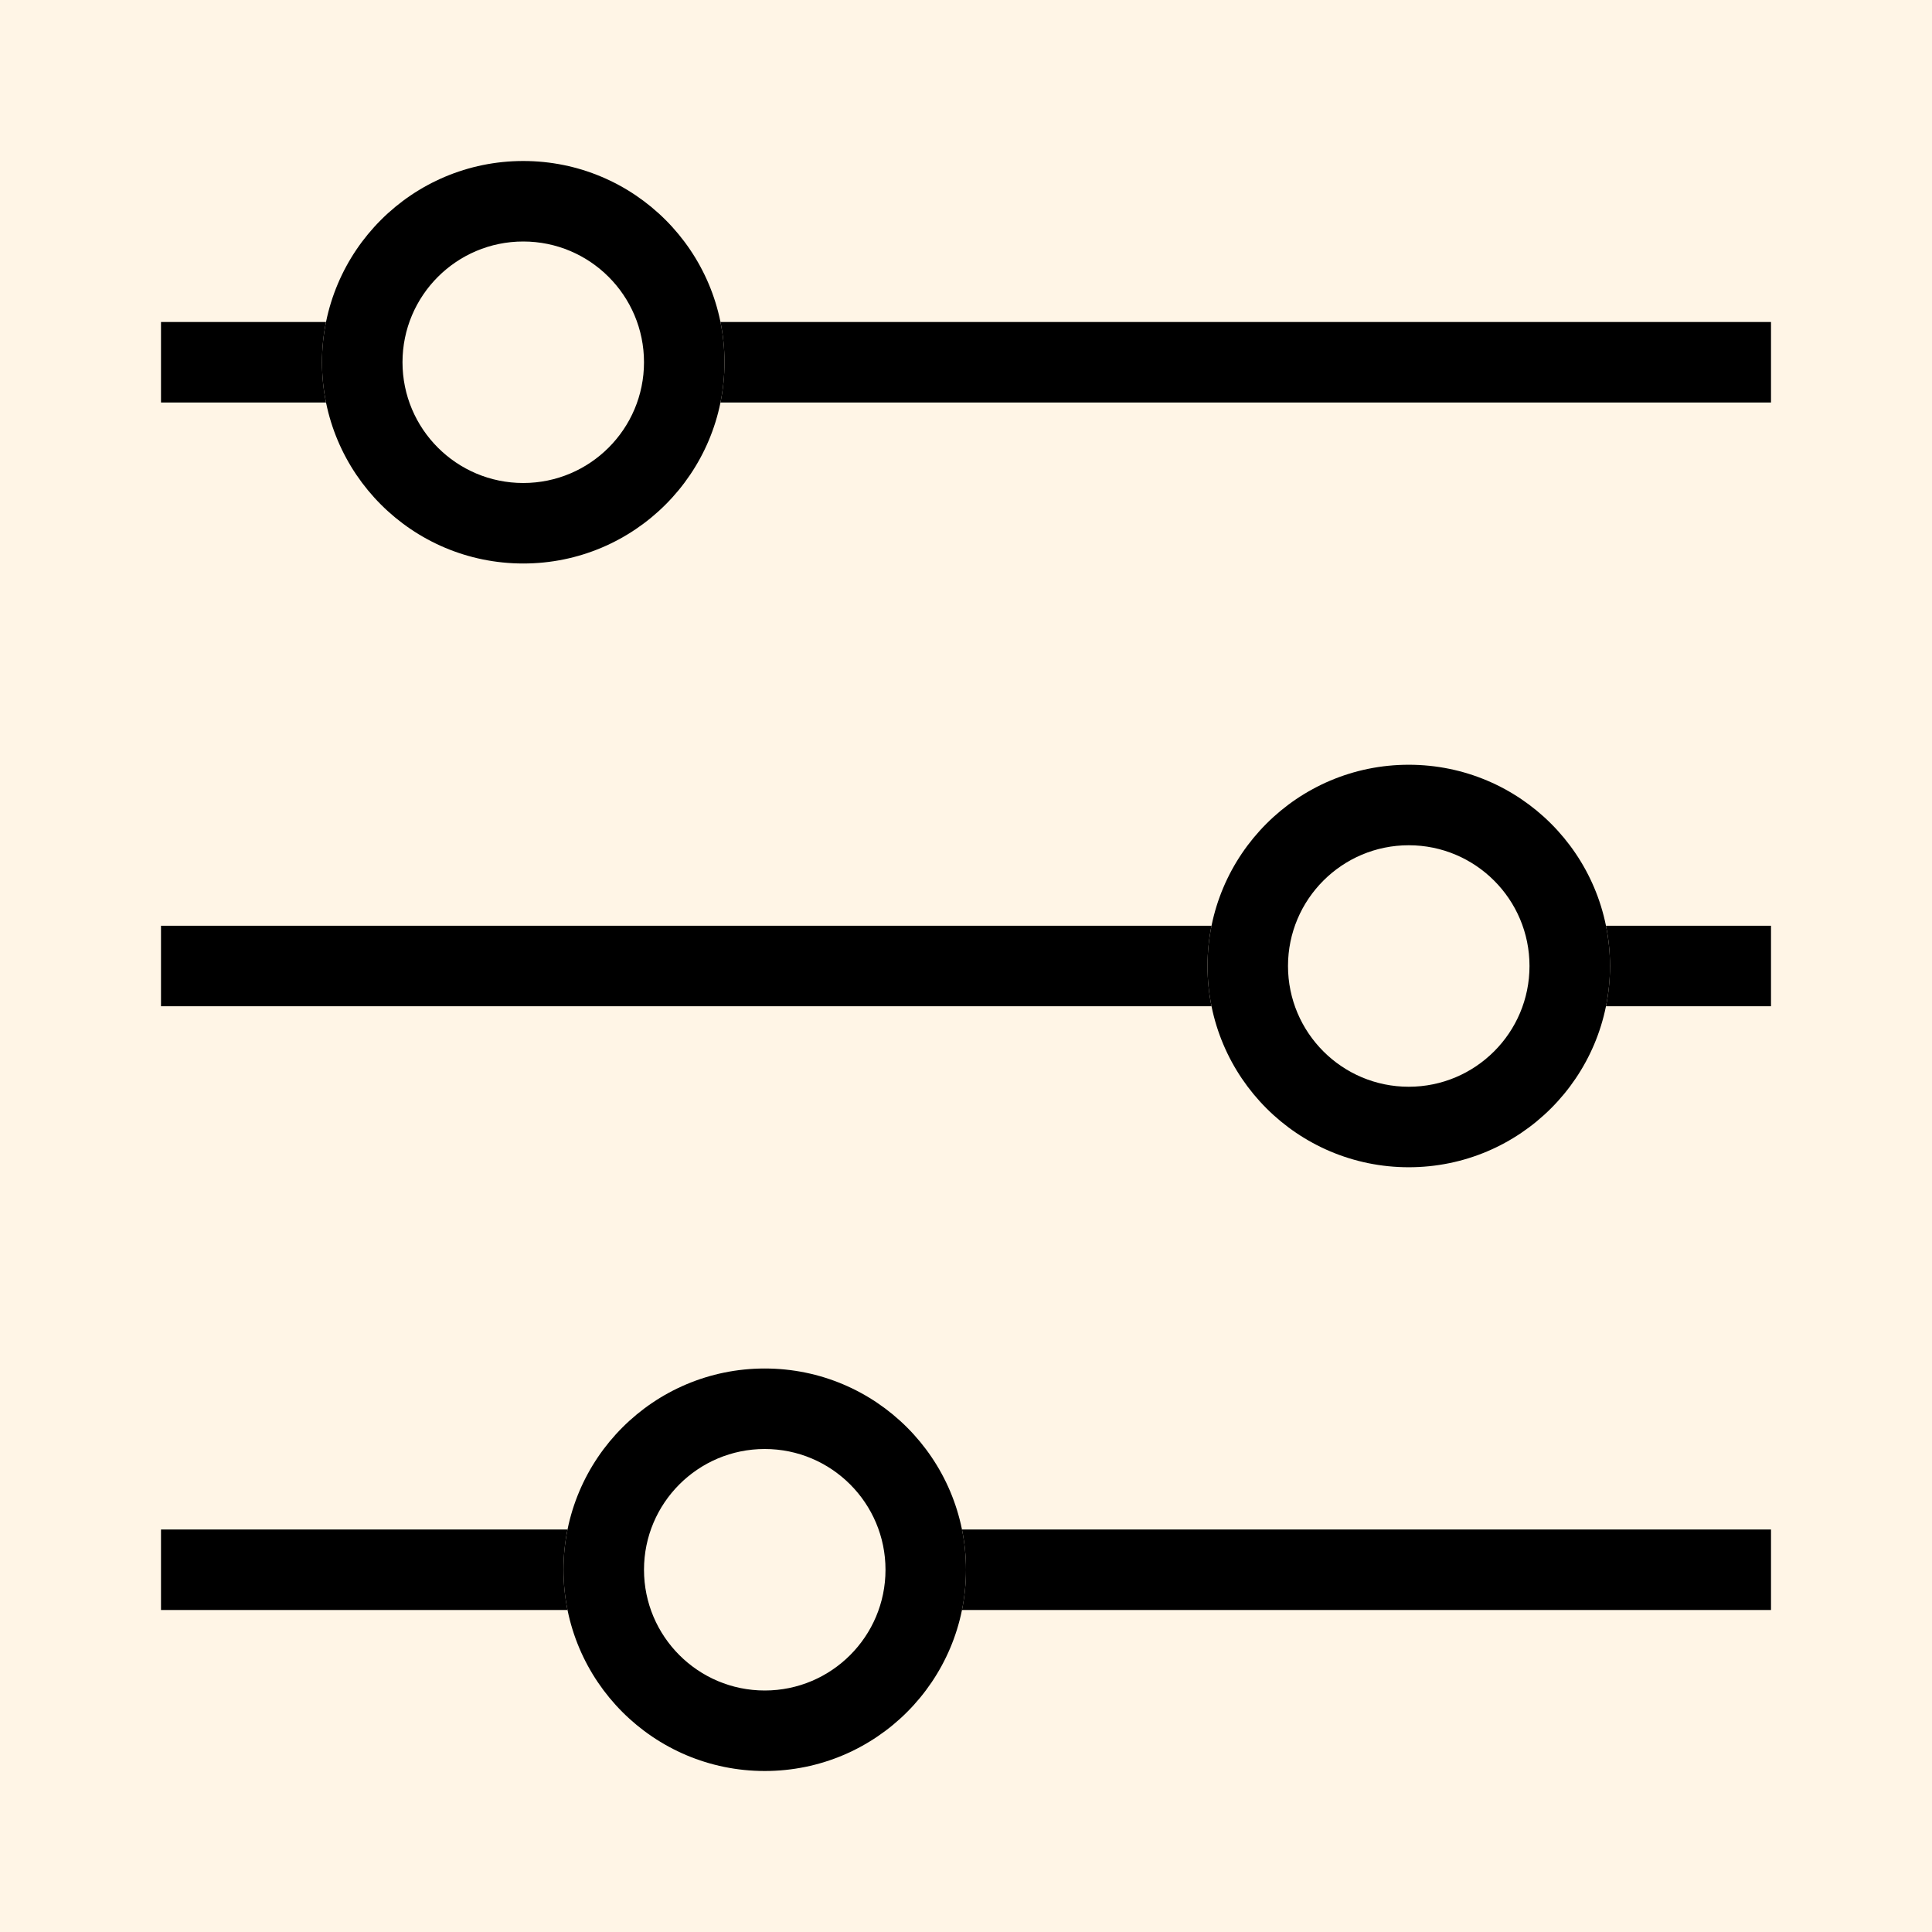 <svg width="24" height="24" viewBox="0 0 24 24" fill="none" xmlns="http://www.w3.org/2000/svg">
<rect width="24" height="24" fill="#FFF5E6"/>
<path fill-rule="evenodd" clip-rule="evenodd" d="M2 19H22V20H2V19ZM2 11.5H22V12.5H2V11.5ZM2 4H22V5H2V4Z" fill="black"/>
<path d="M9 4.5C9 5.881 7.881 7 6.5 7C5.119 7 4 5.881 4 4.5C4 3.119 5.119 2 6.5 2C7.881 2 9 3.119 9 4.5Z" fill="#FFF5E6"/>
<path fill-rule="evenodd" clip-rule="evenodd" d="M6.5 6C7.328 6 8 5.328 8 4.5C8 3.672 7.328 3 6.5 3C5.672 3 5 3.672 5 4.5C5 5.328 5.672 6 6.5 6ZM6.5 7C7.881 7 9 5.881 9 4.5C9 3.119 7.881 2 6.5 2C5.119 2 4 3.119 4 4.5C4 5.881 5.119 7 6.5 7Z" fill="black"/>
<path d="M20 12C20 13.381 18.881 14.5 17.5 14.5C16.119 14.5 15 13.381 15 12C15 10.619 16.119 9.5 17.5 9.5C18.881 9.5 20 10.619 20 12Z" fill="#FFF5E6"/>
<path fill-rule="evenodd" clip-rule="evenodd" d="M17.5 13.5C18.328 13.5 19 12.828 19 12C19 11.172 18.328 10.5 17.5 10.5C16.672 10.5 16 11.172 16 12C16 12.828 16.672 13.5 17.5 13.5ZM17.5 14.5C18.881 14.5 20 13.381 20 12C20 10.619 18.881 9.5 17.5 9.5C16.119 9.5 15 10.619 15 12C15 13.381 16.119 14.5 17.5 14.5Z" fill="black"/>
<path d="M12 19.5C12 20.881 10.881 22 9.5 22C8.119 22 7 20.881 7 19.5C7 18.119 8.119 17 9.5 17C10.881 17 12 18.119 12 19.5Z" fill="#FFF5E6"/>
<path fill-rule="evenodd" clip-rule="evenodd" d="M9.5 21C10.328 21 11 20.328 11 19.5C11 18.672 10.328 18 9.5 18C8.672 18 8 18.672 8 19.5C8 20.328 8.672 21 9.5 21ZM9.5 22C10.881 22 12 20.881 12 19.5C12 18.119 10.881 17 9.5 17C8.119 17 7 18.119 7 19.5C7 20.881 8.119 22 9.5 22Z" fill="black"/>
</svg>
